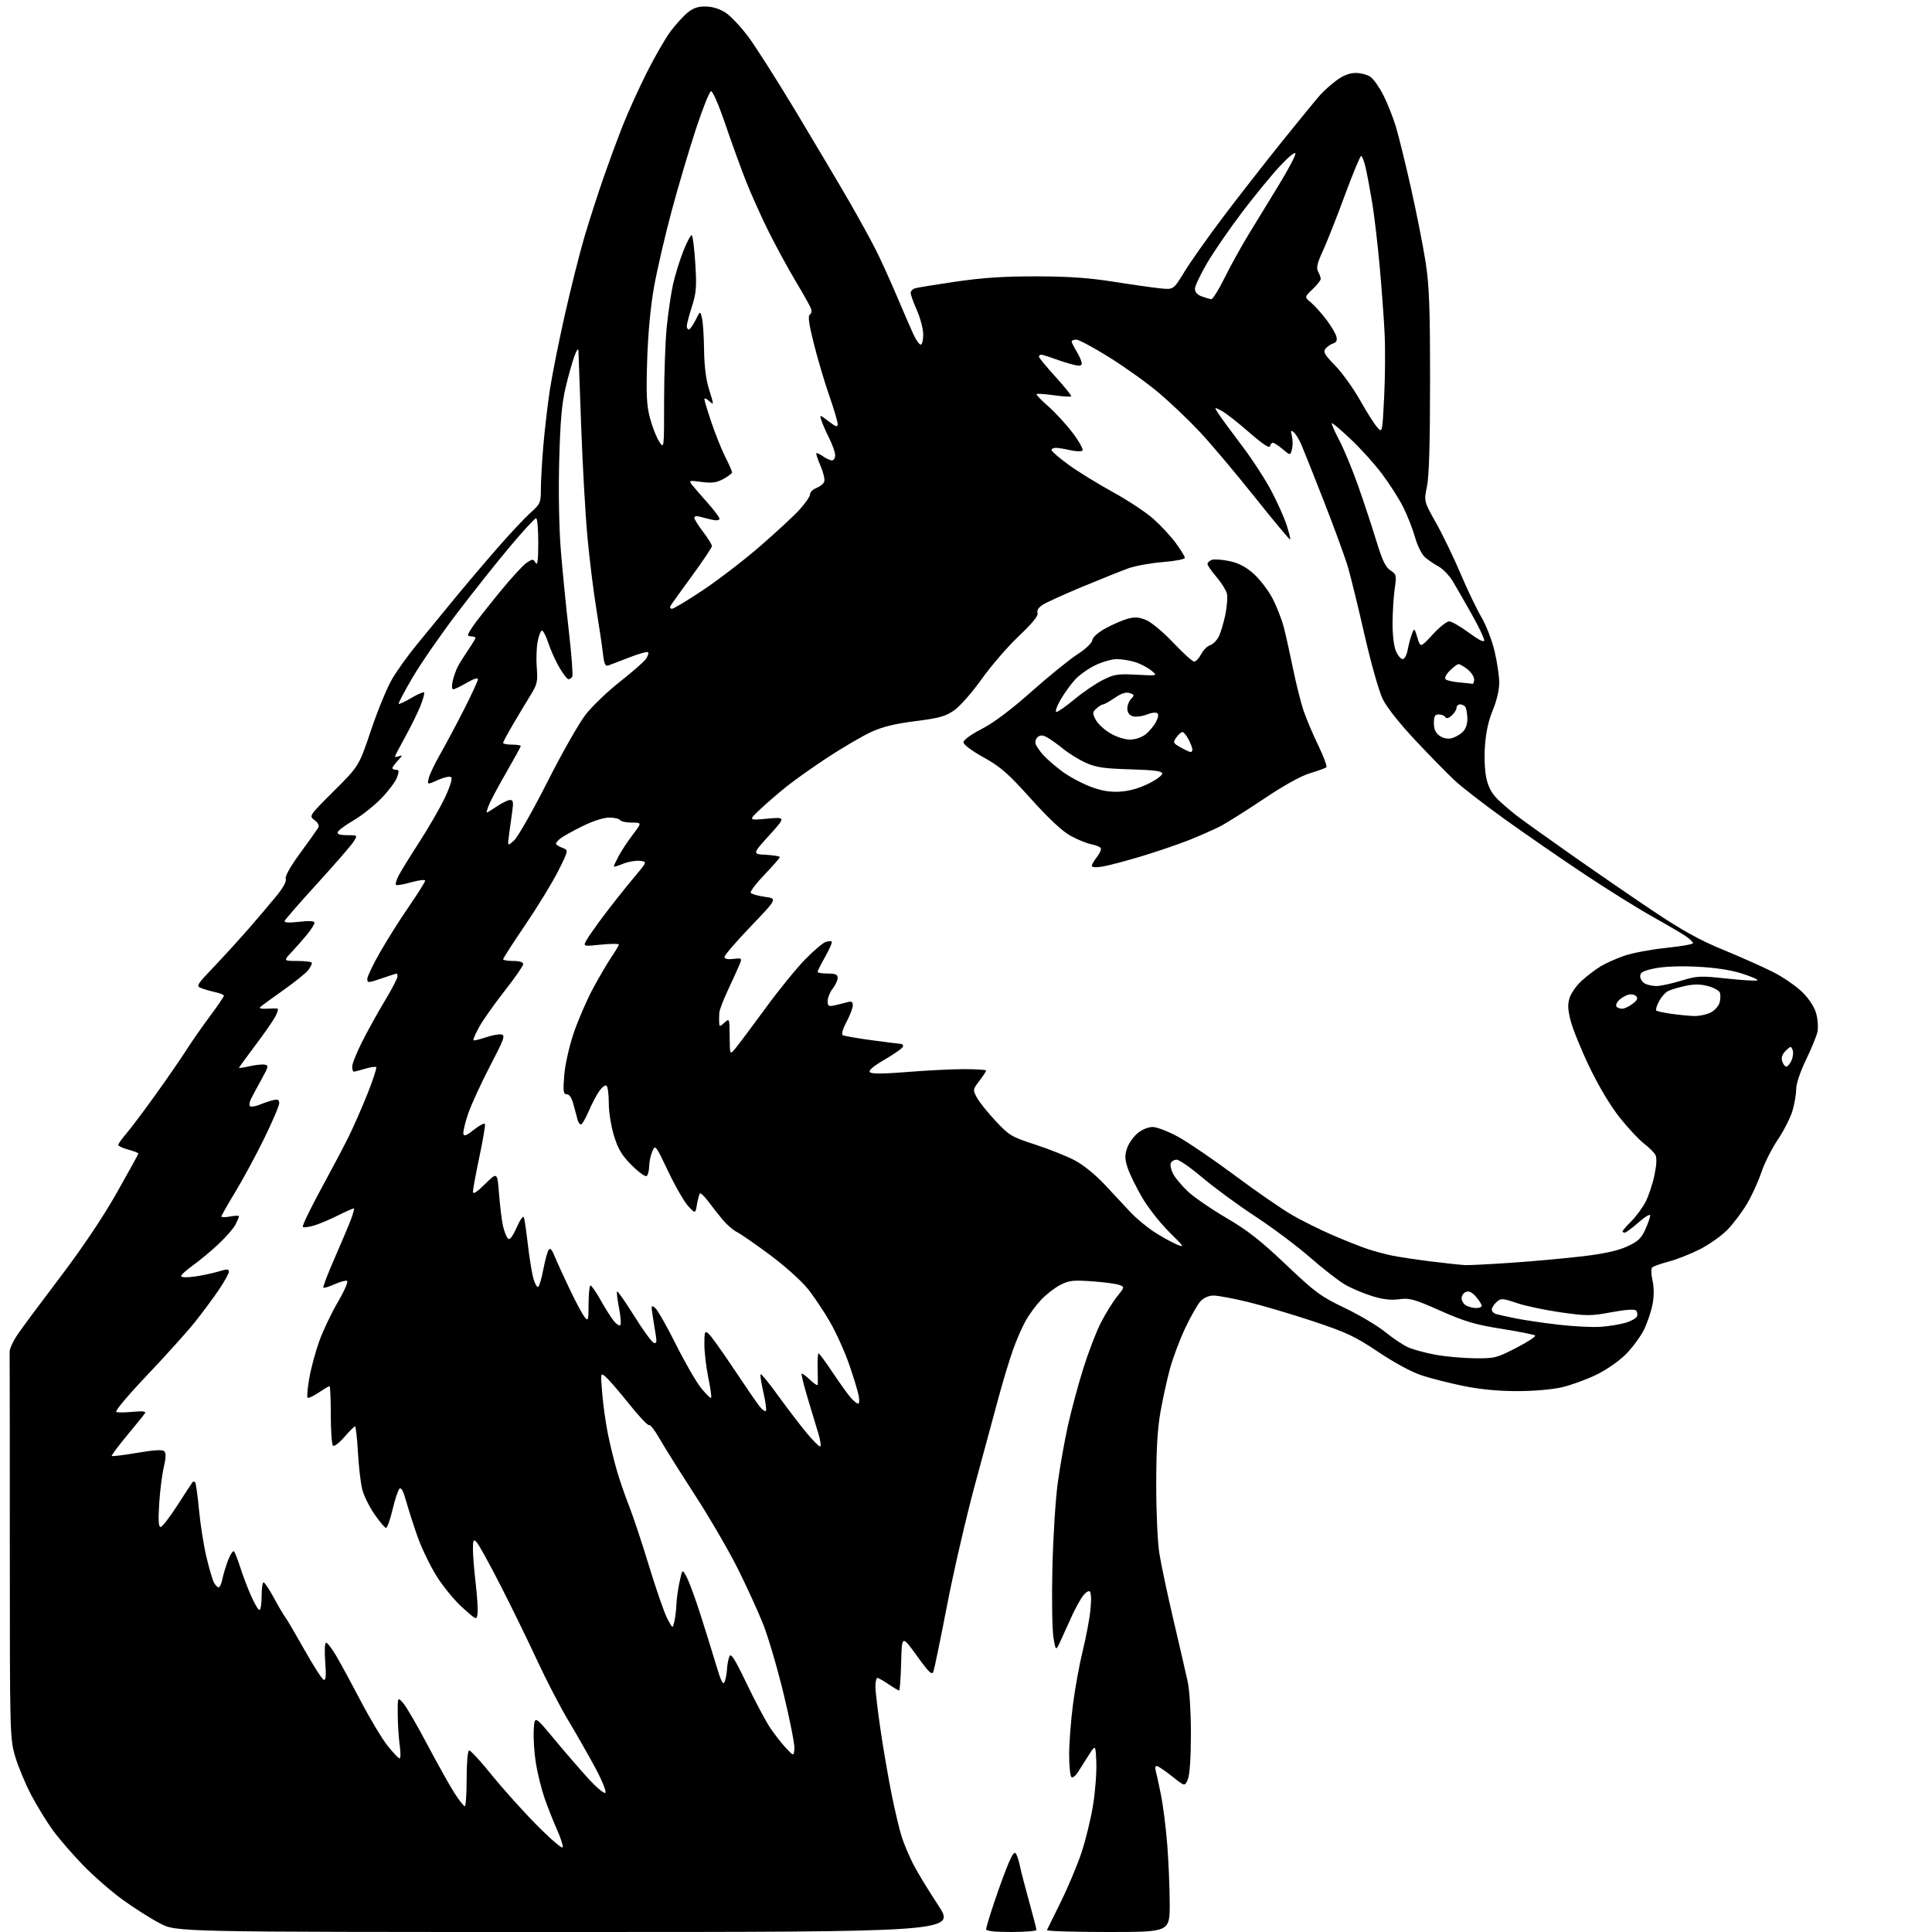 <?xml version="1.0" encoding="UTF-8" standalone="no"?>
<svg 
  version="1.1" 
  xmlns="http://www.w3.org/2000/svg" 
  xmlns:xlink="http://www.w3.org/1999/xlink" 
  xmlns:svg="http://www.w3.org/2000/svg"
  xmlns:rdf="http://www.w3.org/1999/02/22-rdf-syntax-ns#"
  xmlns:cc="http://creativecommons.org/ns#"
  xmlns:dc="http://purl.org/dc/elements/1.1/"
  viewBox="0 0 768 768"
  width="768"
  height="768"
>
<style>svg {background-color: white; }</style>"
<path stroke="none" fill="black" fill-rule="evenodd" d="M225.06,768.00C70.15,768.00 70.15,768.00 63.60,764.59C60.00,762.71 53.33,758.48 48.78,755.19C44.23,751.89 37.09,745.66 32.93,741.35C28.76,737.03 23.42,730.85 21.05,727.61C18.67,724.37 14.81,718.07 12.45,713.61C10.10,709.15 7.21,702.23 6.04,698.23C3.94,691.09 3.90,689.61 3.90,615.23C3.90,573.58 3.87,538.53 3.83,537.34C3.80,536.16 5.27,533.01 7.09,530.34C8.91,527.68 16.55,517.40 24.06,507.50C32.68,496.14 40.91,483.88 46.36,474.26C51.11,465.87 55.00,458.80 55.00,458.55C55.00,458.29 53.20,457.59 51.00,457.00C48.80,456.41 47.00,455.57 47.00,455.14C47.00,454.71 48.51,452.59 50.36,450.43C52.21,448.27 57.50,441.22 62.11,434.77C66.73,428.33 72.15,420.45 74.17,417.27C76.19,414.10 80.35,408.13 83.42,404.00C86.49,399.88 89.00,396.20 89.00,395.83C89.00,395.46 87.54,394.84 85.75,394.45C83.96,394.06 81.44,393.34 80.14,392.85C77.85,391.99 78.01,391.71 85.14,384.21C89.19,379.94 95.43,373.09 99.01,368.98C102.59,364.86 107.47,359.12 109.85,356.21C112.55,352.92 113.96,350.33 113.59,349.36C113.21,348.38 115.34,344.58 119.31,339.15C122.78,334.39 126.00,329.88 126.46,329.11C127.01,328.18 126.55,327.17 125.04,326.03C122.80,324.34 122.80,324.34 132.75,314.42C142.70,304.50 142.70,304.50 147.50,290.22C150.15,282.36 153.92,273.21 155.89,269.88C157.86,266.55 162.18,260.52 165.49,256.49C168.79,252.46 175.31,244.51 179.96,238.83C184.62,233.15 192.56,223.78 197.60,218.00C202.64,212.22 208.62,205.85 210.88,203.82C214.81,200.32 215.00,199.88 215.01,194.32C215.01,191.12 215.46,183.32 216.00,177.00C216.54,170.68 217.70,160.78 218.57,155.00C219.45,149.22 222.14,135.72 224.56,125.00C226.98,114.28 230.49,100.33 232.37,94.00C234.25,87.67 237.59,77.33 239.78,71.00C241.98,64.67 245.46,55.23 247.52,50.00C249.59,44.77 253.86,35.33 257.03,29.00C260.20,22.68 264.47,15.25 266.53,12.50C268.59,9.75 271.66,6.38 273.35,5.00C275.62,3.15 277.53,2.52 280.67,2.59C283.37,2.66 286.23,3.57 288.52,5.09C290.50,6.42 294.48,10.65 297.38,14.50C300.27,18.35 308.87,31.85 316.47,44.50C324.08,57.15 333.55,73.12 337.52,80.00C341.49,86.88 346.31,95.65 348.24,99.50C350.17,103.35 353.85,111.45 356.42,117.50C358.98,123.55 361.96,130.41 363.03,132.75C364.10,135.09 365.43,137.00 365.99,137.00C366.54,137.00 367.00,135.21 367.00,133.03C367.00,130.84 365.88,126.51 364.50,123.40C363.12,120.29 362.00,117.16 362.00,116.44C362.00,115.72 362.79,114.90 363.75,114.60C364.71,114.31 372.02,113.12 380.00,111.95C390.58,110.40 399.23,109.83 412.00,109.86C424.89,109.88 433.06,110.46 443.00,112.04C450.43,113.22 458.75,114.40 461.50,114.66C466.50,115.14 466.50,115.14 470.88,107.96C473.29,104.01 480.17,94.28 486.16,86.33C492.15,78.39 502.74,64.83 509.68,56.19C516.62,47.56 523.47,39.20 524.90,37.62C526.33,36.04 529.26,33.45 531.40,31.87C534.00,29.95 536.51,29.00 538.93,29.00C540.92,29.00 543.57,29.71 544.80,30.57C546.03,31.44 548.33,34.70 549.91,37.82C551.48,40.94 553.68,46.45 554.79,50.06C555.90,53.66 558.63,64.69 560.84,74.56C563.06,84.42 565.68,97.67 566.67,104.00C568.15,113.50 568.47,121.76 568.47,151.50C568.47,176.05 568.08,189.37 567.24,193.38C566.02,199.26 566.02,199.26 570.86,207.88C573.53,212.62 577.90,221.68 580.58,228.00C583.25,234.32 586.98,242.10 588.86,245.28C590.74,248.46 593.09,254.54 594.10,258.78C595.11,263.03 595.95,268.65 595.97,271.27C595.99,274.19 595.00,278.45 593.42,282.27C591.69,286.44 590.65,291.19 590.29,296.61C589.96,301.47 590.22,306.74 590.93,309.73C591.78,313.27 593.20,315.73 595.82,318.19C597.84,320.10 601.30,323.02 603.50,324.69C605.70,326.36 615.15,333.11 624.50,339.69C633.85,346.27 648.48,356.33 657.00,362.04C668.68,369.86 675.58,373.69 685.00,377.56C691.88,380.39 700.80,384.37 704.83,386.40C708.86,388.44 714.12,392.07 716.52,394.46C719.26,397.21 721.29,400.36 722.00,402.99C722.62,405.29 722.82,408.55 722.45,410.25C722.07,411.94 720.02,416.94 717.88,421.36C715.57,426.16 714.00,430.85 714.00,433.02C714.00,435.01 713.34,438.87 712.53,441.59C711.72,444.31 709.09,449.48 706.68,453.08C704.26,456.67 701.31,462.57 700.11,466.18C698.90,469.79 696.34,475.39 694.40,478.63C692.46,481.86 688.99,486.45 686.69,488.84C684.39,491.22 679.46,494.71 675.75,496.60C672.04,498.48 666.44,500.69 663.30,501.51C660.17,502.33 657.23,503.37 656.76,503.84C656.30,504.30 656.36,506.64 656.90,509.03C657.52,511.83 657.53,515.20 656.92,518.44C656.40,521.22 654.87,525.76 653.52,528.53C652.17,531.30 648.91,535.72 646.28,538.36C643.55,541.09 638.49,544.60 634.48,546.53C630.63,548.39 624.55,550.60 620.98,551.44C617.20,552.34 609.78,552.98 603.16,552.99C595.63,553.00 588.45,552.31 581.81,550.96C576.31,549.84 568.82,547.94 565.16,546.74C561.17,545.43 554.29,541.72 547.92,537.44C538.67,531.24 535.35,529.67 521.91,525.20C513.43,522.39 501.77,518.94 496.00,517.54C490.23,516.15 484.12,515.00 482.42,515.00C480.52,515.00 478.54,515.86 477.22,517.27C476.05,518.51 473.30,523.36 471.10,528.04C468.91,532.71 466.21,539.90 465.09,544.02C463.97,548.13 462.28,555.77 461.35,561.00C460.13,567.78 459.63,576.09 459.62,590.00C459.60,600.98 460.15,612.99 460.86,617.50C461.56,621.90 464.09,633.83 466.48,644.00C468.87,654.17 471.41,665.20 472.13,668.50C472.87,671.94 473.41,680.90 473.40,689.50C473.39,698.84 472.93,705.57 472.18,707.33C470.99,710.16 470.99,710.16 465.86,706.08C463.04,703.84 460.32,702.00 459.80,702.00C459.29,702.00 459.10,702.79 459.38,703.75C459.66,704.71 460.61,709.04 461.48,713.37C462.35,717.70 463.49,726.70 464.01,733.37C464.53,740.04 464.96,750.56 464.98,756.75C465.00,768.00 465.00,768.00 440.42,768.00C426.90,768.00 415.99,767.66 416.17,767.25C416.36,766.84 418.85,761.77 421.70,756.00C424.55,750.23 428.25,741.41 429.92,736.41C431.59,731.41 433.67,722.86 434.53,717.40C435.40,711.95 435.97,704.34 435.80,700.50C435.50,693.50 435.50,693.50 432.91,697.50C431.48,699.70 429.55,702.75 428.61,704.28C427.68,705.81 426.48,706.80 425.96,706.47C425.43,706.15 425.00,702.11 425.00,697.49C425.00,692.88 425.70,683.79 426.55,677.30C427.40,670.81 429.15,661.23 430.45,656.00C431.75,650.77 433.11,643.51 433.47,639.85C433.88,635.79 433.75,632.96 433.15,632.59C432.60,632.25 431.29,633.22 430.24,634.74C429.19,636.26 427.40,639.52 426.26,642.00C425.12,644.48 423.18,648.75 421.94,651.50C419.70,656.50 419.70,656.50 418.77,651.00C418.26,647.98 418.06,635.60 418.34,623.50C418.61,611.40 419.57,596.10 420.47,589.50C421.37,582.90 423.21,572.55 424.56,566.50C425.91,560.45 428.63,550.34 430.61,544.03C432.58,537.72 435.68,529.62 437.50,526.03C439.31,522.44 442.22,517.72 443.95,515.54C447.09,511.61 447.10,511.58 444.91,510.77C443.70,510.32 438.83,509.68 434.08,509.34C426.58,508.81 424.92,509.00 421.47,510.78C419.29,511.91 415.87,514.56 413.88,516.67C411.89,518.77 409.12,522.52 407.73,525.00C406.33,527.48 404.07,532.67 402.70,536.54C401.32,540.41 398.79,548.73 397.08,555.04C395.37,561.34 391.10,577.08 387.61,590.00C384.11,602.92 379.11,624.52 376.50,638.00C373.89,651.48 371.44,663.37 371.06,664.43C370.48,666.03 369.36,664.98 364.43,658.15C358.50,649.95 358.50,649.95 358.22,660.97C358.06,667.04 357.70,672.00 357.41,672.00C357.13,672.00 355.24,670.88 353.21,669.50C351.19,668.12 349.19,667.00 348.77,667.00C348.35,667.00 348.00,668.55 348.00,670.45C348.00,672.34 348.91,680.10 350.03,687.70C351.14,695.29 353.17,706.99 354.52,713.71C355.88,720.42 357.72,728.07 358.62,730.71C359.51,733.34 361.49,737.98 363.01,741.00C364.54,744.02 368.98,751.34 372.88,757.25C379.97,768.00 379.97,768.00 225.06,768.00zM402.00,768.00C395.27,768.00 392.00,767.63 392.00,766.88C392.00,766.26 393.53,761.20 395.41,755.63C397.28,750.06 399.79,743.25 400.98,740.50C402.59,736.79 403.35,735.89 403.96,737.00C404.40,737.83 405.09,740.08 405.49,742.00C405.88,743.92 407.51,750.19 409.10,755.92C410.70,761.66 412.00,766.72 412.00,767.17C412.00,767.63 407.50,768.00 402.00,768.00zM223.68,734.37C223.90,733.75 222.89,730.60 221.44,727.37C219.99,724.14 217.76,718.50 216.48,714.82C215.21,711.15 213.65,704.85 213.01,700.82C212.37,696.80 211.99,690.90 212.17,687.72C212.50,681.94 212.50,681.94 220.22,691.22C224.46,696.32 230.60,703.42 233.86,707.00C237.13,710.58 240.18,713.12 240.65,712.66C241.12,712.20 239.32,707.76 236.66,702.79C233.99,697.82 229.18,689.37 225.95,684.00C222.73,678.64 217.13,667.84 213.50,660.00C209.87,652.17 203.31,638.72 198.91,630.13C194.51,621.53 190.26,613.84 189.46,613.04C188.18,611.75 188.00,612.10 188.00,615.87C188.00,618.23 188.49,624.30 189.09,629.37C189.68,634.44 190.02,639.83 189.84,641.35C189.50,644.11 189.50,644.11 183.87,639.08C180.77,636.32 176.12,630.65 173.52,626.48C170.93,622.32 167.51,615.22 165.93,610.71C164.34,606.19 162.32,599.87 161.42,596.65C160.31,592.64 159.48,591.12 158.77,591.83C158.21,592.39 156.97,596.15 156.02,600.18C155.08,604.21 153.90,607.44 153.40,607.36C152.91,607.28 150.84,604.80 148.81,601.86C146.78,598.91 144.61,594.49 143.99,592.04C143.37,589.58 142.60,582.94 142.28,577.29C141.96,571.63 141.44,567.00 141.13,567.00C140.81,567.00 138.90,568.91 136.88,571.25C134.86,573.59 132.82,575.12 132.35,574.67C131.88,574.21 131.50,568.69 131.50,562.42C131.50,556.14 131.27,551.00 130.98,551.00C130.70,551.00 128.75,552.17 126.65,553.59C124.56,555.01 122.58,555.92 122.26,555.59C121.94,555.27 122.25,551.75 122.96,547.76C123.66,543.76 125.47,537.11 126.97,532.96C128.48,528.81 131.80,521.83 134.37,517.46C137.04,512.89 138.55,509.35 137.92,509.14C137.32,508.94 135.06,509.57 132.90,510.54C130.74,511.52 128.78,512.11 128.53,511.86C128.28,511.61 130.34,506.25 133.10,499.95C135.86,493.65 138.77,486.74 139.57,484.59C140.37,482.45 140.89,480.55 140.72,480.39C140.56,480.23 137.79,481.43 134.56,483.05C131.34,484.68 126.96,486.53 124.84,487.17C122.72,487.80 120.71,488.05 120.38,487.71C120.04,487.38 123.15,480.89 127.27,473.30C131.40,465.71 136.40,456.26 138.38,452.29C140.36,448.33 143.80,440.51 146.03,434.92C148.26,429.33 149.84,424.51 149.55,424.21C149.25,423.92 147.27,424.20 145.14,424.84C143.01,425.48 140.98,426.00 140.63,426.00C140.29,426.00 140.00,425.09 140.00,423.98C140.00,422.87 141.75,418.48 143.89,414.23C146.02,409.98 150.07,402.68 152.88,398.00C155.70,393.32 158.00,388.94 158.00,388.25C158.00,387.56 157.85,387.00 157.66,387.00C157.47,387.00 154.77,387.88 151.66,388.95C146.36,390.77 146.00,390.78 146.00,389.15C146.00,388.20 148.30,383.38 151.12,378.46C153.93,373.53 159.11,365.34 162.62,360.25C166.13,355.16 169.00,350.58 169.00,350.08C169.00,349.57 166.52,349.86 163.48,350.72C160.44,351.58 157.71,352.04 157.40,351.74C157.10,351.43 157.59,349.76 158.49,348.02C159.39,346.27 163.10,340.27 166.72,334.67C170.35,329.08 174.88,321.21 176.80,317.19C178.83,312.91 179.91,309.51 179.39,308.99C178.87,308.47 176.69,308.91 174.14,310.05C169.78,312.00 169.78,312.00 170.46,309.25C170.84,307.74 172.82,303.57 174.87,300.00C176.92,296.43 181.16,288.47 184.30,282.33C187.43,276.19 190.00,270.63 190.00,269.99C190.00,269.30 188.16,269.89 185.57,271.40C183.14,272.83 180.71,274.00 180.18,274.00C179.60,274.00 179.51,272.68 179.95,270.73C180.35,268.93 181.27,266.34 181.99,264.98C182.71,263.61 184.58,260.62 186.15,258.32C187.72,256.02 189.00,253.88 189.00,253.57C189.00,253.26 188.32,253.00 187.50,253.00C186.68,253.00 186.00,252.73 186.00,252.40C186.00,252.08 186.99,250.39 188.19,248.65C189.39,246.92 194.08,240.96 198.61,235.42C203.13,229.88 207.98,224.59 209.37,223.68C211.75,222.12 211.97,222.12 212.92,223.76C213.66,225.02 213.95,222.84 213.97,215.75C213.99,210.39 213.60,206.00 213.11,206.00C212.62,206.00 208.01,211.00 202.86,217.11C197.71,223.22 188.19,235.20 181.71,243.72C175.22,252.25 167.25,263.77 164.00,269.32C160.75,274.88 158.26,279.59 158.47,279.80C158.67,280.01 160.92,278.96 163.47,277.47C166.01,275.98 168.31,274.98 168.58,275.25C168.85,275.52 168.20,277.94 167.13,280.62C166.05,283.30 163.34,288.82 161.09,292.89C158.84,296.95 157.00,300.49 157.00,300.75C157.00,301.00 157.78,300.92 158.73,300.55C160.06,300.04 159.94,300.43 158.23,302.26C157.00,303.56 156.00,304.94 156.00,305.31C156.00,305.69 156.65,306.00 157.45,306.00C158.62,306.00 158.70,306.57 157.87,308.95C157.30,310.57 154.51,314.31 151.67,317.27C148.83,320.22 143.83,324.19 140.58,326.09C137.32,327.99 134.47,330.09 134.24,330.77C133.96,331.61 135.16,332.00 138.03,332.00C142.23,332.00 142.23,332.00 140.43,334.75C139.44,336.26 132.97,343.70 126.06,351.28C119.15,358.86 113.34,365.52 113.15,366.09C112.91,366.77 114.85,366.89 118.90,366.43C122.94,365.97 125.00,366.10 125.00,366.79C125.00,367.37 123.79,369.34 122.32,371.17C120.85,373.00 118.06,376.19 116.12,378.25C112.59,382.00 112.59,382.00 118.30,382.00C121.43,382.00 124.00,382.35 124.00,382.78C124.00,383.21 123.38,384.45 122.61,385.54C121.85,386.62 117.46,390.18 112.86,393.44C108.26,396.70 104.05,399.77 103.50,400.26C102.89,400.81 103.86,401.09 106.00,400.98C107.92,400.88 109.85,400.84 110.28,400.90C110.70,400.95 110.36,402.34 109.51,403.98C108.66,405.62 105.05,410.83 101.48,415.56C97.92,420.29 95.00,424.30 95.00,424.47C95.00,424.65 96.88,424.36 99.18,423.85C101.48,423.33 104.19,423.04 105.19,423.20C106.85,423.47 106.74,424.01 103.98,429.00C102.31,432.02 100.44,435.51 99.81,436.75C99.19,437.99 98.99,439.32 99.38,439.71C99.76,440.09 101.52,439.82 103.29,439.10C105.05,438.39 107.51,437.57 108.75,437.28C110.43,436.90 111.00,437.22 111.00,438.54C111.00,439.52 108.34,445.76 105.09,452.41C101.84,459.06 96.67,468.65 93.59,473.72C90.52,478.80 88.00,483.23 88.00,483.58C88.00,483.94 89.58,483.93 91.50,483.57C93.42,483.20 95.00,483.18 95.00,483.50C95.00,483.83 94.37,485.32 93.60,486.81C92.82,488.31 89.79,491.79 86.85,494.55C83.91,497.31 79.36,501.09 76.75,502.96C74.14,504.82 72.00,506.75 72.00,507.26C72.00,507.80 74.18,507.89 77.25,507.47C80.14,507.07 84.41,506.17 86.75,505.47C90.21,504.43 91.00,504.43 91.00,505.48C91.00,506.19 89.22,509.41 87.05,512.64C84.88,515.86 80.59,521.65 77.52,525.50C74.44,529.35 65.87,538.88 58.47,546.67C50.67,554.88 45.53,561.03 46.25,561.29C46.94,561.54 49.93,561.50 52.91,561.21C56.50,560.86 58.10,561.04 57.67,561.72C57.32,562.29 54.11,566.27 50.54,570.57C46.97,574.86 44.22,578.56 44.44,578.77C44.66,578.99 49.21,578.43 54.55,577.52C61.31,576.37 64.58,576.18 65.31,576.91C66.04,577.64 65.98,579.56 65.11,583.23C64.42,586.13 63.60,592.66 63.28,597.75C62.87,604.35 63.03,607.00 63.85,607.00C64.47,607.00 67.52,603.06 70.61,598.25C73.70,593.44 76.40,589.31 76.62,589.08C76.83,588.85 77.26,588.92 77.57,589.23C77.88,589.55 78.57,594.46 79.10,600.15C79.63,605.84 80.95,614.24 82.03,618.81C83.11,623.37 84.46,627.99 85.03,629.06C85.60,630.12 86.45,631.00 86.91,631.00C87.37,631.00 88.04,629.54 88.39,627.75C88.75,625.96 89.77,622.57 90.67,620.20C91.57,617.84 92.63,616.27 93.03,616.70C93.43,617.14 94.53,619.98 95.49,623.00C96.44,626.02 98.36,631.09 99.75,634.25C101.14,637.41 102.66,640.00 103.14,640.00C103.61,640.00 104.00,637.52 104.00,634.50C104.00,631.48 104.35,629.00 104.77,629.00C105.19,629.00 107.06,631.81 108.92,635.25C110.78,638.69 112.80,642.11 113.40,642.87C114.01,643.62 117.42,649.44 121.00,655.80C124.58,662.16 128.03,667.54 128.68,667.74C129.54,668.02 129.70,666.12 129.28,660.56C128.95,656.14 129.10,653.00 129.64,653.00C130.16,653.00 131.97,655.36 133.67,658.25C135.37,661.14 139.75,669.21 143.40,676.19C147.06,683.17 151.85,691.16 154.05,693.94C156.25,696.72 158.41,699.00 158.84,699.00C159.28,699.00 159.30,696.64 158.89,693.75C158.48,690.86 158.13,685.35 158.10,681.50C158.06,674.50 158.06,674.50 160.28,677.02C161.50,678.41 165.82,685.83 169.88,693.52C173.94,701.21 178.79,709.86 180.64,712.75C182.50,715.64 184.35,718.00 184.76,718.00C185.17,718.00 185.50,713.06 185.50,707.01C185.50,700.66 185.91,695.94 186.48,695.83C187.01,695.72 191.05,700.10 195.46,705.57C199.87,711.03 207.92,720.00 213.37,725.50C218.81,731.00 223.45,734.99 223.68,734.37zM315.80,695.24C315.97,693.65 314.05,683.88 311.55,673.54C309.05,663.21 305.36,650.64 303.36,645.62C301.37,640.61 296.81,630.65 293.25,623.50C289.68,616.35 281.94,603.08 276.06,594.00C270.17,584.92 263.89,574.91 262.10,571.74C260.31,568.57 258.47,566.21 258.01,566.49C257.56,566.77 254.04,563.07 250.20,558.25C246.36,553.44 242.20,548.60 240.96,547.50C238.71,545.50 238.71,545.50 239.38,553.76C239.75,558.30 240.75,565.50 241.60,569.76C242.46,574.02 244.07,580.65 245.19,584.50C246.31,588.35 248.51,594.75 250.09,598.71C251.66,602.68 255.24,613.44 258.04,622.63C260.84,631.82 264.09,641.17 265.26,643.42C267.40,647.50 267.40,647.50 268.08,644.50C268.46,642.85 268.82,639.83 268.88,637.80C268.95,635.76 269.51,631.74 270.13,628.85C271.25,623.60 271.25,623.60 273.06,627.12C274.05,629.06 276.44,635.56 278.36,641.57C280.29,647.58 283.08,656.55 284.56,661.50C286.66,668.50 287.44,670.06 288.06,668.50C288.50,667.40 288.92,665.15 289.00,663.50C289.08,661.85 289.49,659.61 289.92,658.52C290.53,656.93 291.93,659.10 296.84,669.32C300.22,676.36 304.40,684.23 306.14,686.81C307.87,689.39 310.69,692.99 312.39,694.82C315.50,698.14 315.50,698.14 315.80,695.24zM325.98,575.00C326.48,575.00 326.16,572.64 325.28,569.75C324.39,566.86 322.45,560.45 320.98,555.50C319.51,550.55 318.46,546.31 318.66,546.07C318.86,545.84 320.37,546.93 322.01,548.51C323.65,550.09 325.04,550.95 325.08,550.44C325.13,549.92 325.10,546.91 325.01,543.75C324.93,540.59 325.10,538.00 325.40,538.00C325.70,538.00 328.27,541.49 331.11,545.75C333.95,550.01 337.19,554.51 338.31,555.75C339.43,556.99 340.71,558.00 341.15,558.00C341.59,558.00 341.67,556.54 341.33,554.75C340.98,552.96 339.30,547.43 337.58,542.45C335.86,537.47 332.45,529.90 330.01,525.63C327.56,521.35 323.51,515.31 321.01,512.20C318.50,509.09 311.74,503.05 305.98,498.78C300.21,494.51 294.34,490.44 292.93,489.75C291.52,489.06 289.03,486.93 287.40,485.00C285.77,483.07 283.17,479.78 281.62,477.68C280.07,475.59 278.55,474.12 278.24,474.42C277.94,474.73 277.41,476.67 277.06,478.74C276.43,482.50 276.43,482.50 273.61,479.50C272.05,477.85 268.47,471.63 265.64,465.69C260.58,455.03 260.48,454.92 259.30,457.69C258.63,459.23 258.07,461.94 258.05,463.69C258.02,465.45 257.55,467.16 257.01,467.50C256.46,467.83 253.80,465.89 251.09,463.18C247.19,459.29 245.72,456.84 244.08,451.52C242.90,447.71 242.00,442.04 242.00,438.45C242.00,434.97 241.58,431.86 241.08,431.55C240.57,431.23 239.27,432.22 238.20,433.74C237.13,435.26 235.24,438.86 234.00,441.75C232.76,444.64 231.39,447.00 230.94,447.00C230.50,447.00 229.91,446.21 229.63,445.25C229.35,444.29 228.62,441.59 228.02,439.25C227.30,436.47 226.37,435.00 225.32,435.00C223.94,435.00 223.79,433.96 224.27,427.66C224.58,423.49 226.18,416.28 227.97,410.91C229.70,405.74 233.17,397.68 235.69,393.00C238.21,388.32 241.56,382.62 243.13,380.32C244.71,378.02 246.00,375.84 246.00,375.47C246.00,375.10 242.81,375.12 238.91,375.51C231.81,376.22 231.81,376.22 233.06,373.86C233.75,372.56 237.03,367.90 240.35,363.50C243.67,359.10 248.85,352.57 251.87,349.00C257.35,342.50 257.35,342.50 254.28,342.19C252.59,342.03 249.58,342.57 247.60,343.39C245.62,344.22 244.00,344.68 244.00,344.41C244.00,344.14 244.89,342.25 245.98,340.21C247.06,338.17 249.58,334.36 251.57,331.75C255.19,327.00 255.19,327.00 251.15,327.00C248.93,327.00 246.84,326.55 246.50,326.00C246.16,325.45 244.21,325.00 242.16,325.00C239.94,325.00 235.64,326.39 231.47,328.45C227.64,330.34 223.71,332.53 222.75,333.31C221.79,334.08 221.00,335.02 221.00,335.38C221.00,335.75 222.13,336.48 223.52,337.01C226.04,337.97 226.04,337.97 221.89,346.23C219.61,350.78 213.75,360.38 208.87,367.56C203.99,374.74 200.00,380.93 200.00,381.31C200.00,381.69 201.80,382.00 204.00,382.00C206.54,382.00 207.99,382.46 207.98,383.25C207.98,383.94 204.61,388.77 200.52,394.00C196.42,399.23 191.88,405.67 190.43,408.32C188.99,410.97 187.98,413.31 188.19,413.52C188.40,413.74 190.54,413.23 192.95,412.41C195.35,411.58 198.18,411.04 199.25,411.20C200.97,411.47 200.47,412.87 194.68,424.00C191.10,430.88 187.21,439.37 186.04,442.87C184.86,446.37 184.03,449.90 184.20,450.71C184.42,451.82 185.49,451.40 188.48,449.02C190.66,447.28 192.60,446.30 192.78,446.84C192.96,447.39 191.96,453.28 190.55,459.93C189.15,466.59 188.00,472.80 188.00,473.73C188.00,474.90 189.50,473.95 192.85,470.65C197.70,465.87 197.70,465.87 198.38,474.68C198.76,479.53 199.47,485.24 199.95,487.37C200.44,489.50 201.32,491.72 201.90,492.30C202.64,493.04 203.68,491.74 205.38,487.93C206.84,484.66 208.00,483.10 208.29,484.00C208.55,484.82 209.26,489.77 209.87,495.00C210.48,500.23 211.46,506.20 212.04,508.28C212.63,510.35 213.48,511.82 213.94,511.54C214.40,511.26 215.31,508.18 215.96,504.69C216.62,501.21 217.55,497.73 218.03,496.95C218.69,495.89 219.32,496.53 220.54,499.52C221.44,501.71 224.11,507.55 226.47,512.50C228.83,517.45 231.47,522.40 232.35,523.50C233.84,525.38 233.94,525.05 233.97,518.25C233.99,514.26 234.34,511.01 234.75,511.01C235.16,511.02 236.95,513.61 238.72,516.76C240.49,519.92 242.83,523.62 243.90,524.99C244.98,526.35 246.18,527.15 246.57,526.77C246.96,526.38 246.73,523.30 246.07,519.93C245.40,516.56 245.06,513.61 245.30,513.37C245.54,513.13 248.61,517.53 252.12,523.14C255.63,528.75 259.12,533.55 259.89,533.80C260.95,534.15 261.14,533.48 260.70,530.88C260.39,529.02 259.82,525.49 259.44,523.02C258.80,518.87 258.87,518.65 260.47,519.97C261.41,520.76 265.12,527.27 268.70,534.45C272.29,541.63 276.80,549.44 278.72,551.80C280.65,554.17 282.43,555.91 282.67,555.66C282.92,555.41 282.42,551.81 281.56,547.65C280.70,543.49 280.00,537.54 280.00,534.42C280.00,529.32 280.16,528.89 281.61,530.09C282.50,530.83 286.98,537.07 291.57,543.97C296.16,550.86 300.80,557.62 301.89,558.99C302.97,560.35 304.13,561.21 304.45,560.88C304.77,560.56 304.33,557.25 303.47,553.53C302.61,549.81 302.11,546.55 302.37,546.29C302.63,546.03 305.69,549.77 309.17,554.59C312.65,559.41 317.65,565.97 320.29,569.18C322.92,572.38 325.48,575.00 325.98,575.00zM586.00,539.93C594.13,540.03 594.86,539.85 602.73,535.80C607.26,533.47 610.64,531.26 610.23,530.89C609.83,530.52 603.84,529.32 596.92,528.23C586.43,526.57 582.38,525.37 572.58,521.04C562.09,516.39 560.33,515.90 556.17,516.47C552.86,516.92 549.69,516.55 545.29,515.17C541.87,514.10 537.03,512.04 534.53,510.57C532.04,509.11 525.84,504.27 520.75,499.83C515.66,495.38 505.88,488.05 499.00,483.54C492.12,479.03 482.69,472.11 478.04,468.17C473.39,464.23 468.76,461.00 467.76,461.00C466.76,461.00 465.69,461.63 465.40,462.41C465.10,463.19 465.53,465.10 466.35,466.66C467.17,468.22 469.79,471.34 472.17,473.60C474.55,475.85 481.42,480.58 487.43,484.10C495.96,489.10 501.16,493.17 511.17,502.69C522.83,513.77 524.94,515.33 534.56,519.94C540.38,522.72 547.65,527.05 550.72,529.55C553.79,532.05 557.93,534.80 559.90,535.65C561.88,536.50 566.65,537.79 570.50,538.51C574.35,539.23 581.33,539.87 586.00,539.93zM636.38,527.43C639.61,527.20 644.04,526.47 646.23,525.81C648.42,525.16 650.45,524.00 650.74,523.24C651.03,522.49 650.84,521.44 650.33,520.93C649.75,520.35 646.04,520.61 640.53,521.64C632.36,523.15 630.79,523.15 620.42,521.68C614.23,520.80 606.38,519.14 602.97,517.99C597.11,516.02 596.66,516.00 594.88,517.61C593.85,518.54 593.00,519.88 593.00,520.59C593.00,521.29 593.79,522.09 594.75,522.36C595.71,522.64 599.20,523.41 602.50,524.08C605.80,524.75 613.45,525.88 619.50,526.58C625.55,527.28 633.14,527.67 636.38,527.43zM586.75,519.97C587.99,519.99 589.00,519.58 589.00,519.06C589.00,518.54 587.99,516.93 586.75,515.49C585.21,513.71 583.94,513.09 582.75,513.54C581.79,513.91 581.00,515.04 581.00,516.06C581.00,517.07 581.79,518.36 582.75,518.92C583.71,519.48 585.51,519.95 586.75,519.97zM582.50,502.90C584.15,502.96 592.48,502.54 601.00,501.95C609.52,501.37 622.12,500.22 628.98,499.41C637.59,498.39 643.11,497.18 646.76,495.51C651.09,493.53 652.42,492.30 654.01,488.79C655.08,486.43 655.97,483.90 655.98,483.17C655.99,482.43 653.91,483.67 651.36,485.92C648.81,488.16 646.33,490.00 645.86,490.00C645.39,490.00 645.00,489.76 645.00,489.47C645.00,489.17 646.57,487.36 648.49,485.44C650.41,483.52 652.96,480.05 654.16,477.72C655.35,475.40 656.93,470.66 657.66,467.18C658.54,463.02 658.67,460.26 658.05,459.09C657.52,458.11 655.47,456.07 653.48,454.55C651.48,453.03 647.16,448.39 643.85,444.24C640.19,439.62 635.53,431.85 631.89,424.26C628.60,417.43 625.23,409.16 624.39,405.89C623.19,401.21 623.11,399.20 623.99,396.53C624.61,394.66 626.77,391.63 628.81,389.80C630.84,387.97 634.14,385.45 636.15,384.21C638.16,382.98 642.43,381.05 645.65,379.94C648.87,378.82 656.34,377.42 662.25,376.81C668.16,376.20 673.00,375.35 673.00,374.92C673.00,374.49 671.76,373.28 670.25,372.23C668.74,371.17 662.77,367.68 657.00,364.45C651.23,361.23 639.08,353.66 630.00,347.62C620.92,341.58 606.75,331.80 598.50,325.89C590.25,319.97 581.17,312.96 578.33,310.31C575.49,307.67 568.47,300.51 562.73,294.40C556.42,287.69 551.25,281.17 549.66,277.90C548.17,274.87 545.02,263.73 542.45,252.50C539.95,241.50 536.97,229.35 535.85,225.50C534.72,221.65 530.45,209.95 526.36,199.50C522.27,189.05 518.19,178.81 517.30,176.74C516.42,174.68 515.06,172.46 514.28,171.82C513.11,170.85 512.99,171.10 513.55,173.33C513.91,174.80 513.93,177.15 513.57,178.56C512.93,181.12 512.93,181.12 509.89,178.56C508.22,177.15 506.46,176.00 506.00,176.00C505.53,176.00 505.00,176.64 504.82,177.41C504.61,178.33 501.70,176.37 496.50,171.82C492.10,167.96 487.17,164.12 485.55,163.28C482.60,161.74 482.60,161.74 484.47,164.62C485.51,166.20 489.65,171.85 493.69,177.17C497.73,182.49 503.00,190.59 505.40,195.17C507.81,199.75 510.55,205.89 511.49,208.81C512.43,211.74 513.05,214.28 512.85,214.47C512.66,214.65 506.28,207.01 498.69,197.48C491.09,187.95 481.32,176.36 476.99,171.73C472.65,167.10 465.37,160.15 460.80,156.28C456.24,152.42 447.37,146.05 441.09,142.13C434.82,138.21 428.86,135.00 427.84,135.00C426.83,135.00 426.00,135.34 426.00,135.75C426.01,136.16 426.91,137.97 428.00,139.77C429.10,141.57 430.00,143.67 430.00,144.42C430.00,145.46 429.22,145.60 426.75,145.00C424.96,144.56 421.53,143.49 419.12,142.60C416.72,141.72 414.36,141.00 413.87,141.00C413.39,141.00 413.00,141.36 413.00,141.79C413.00,142.22 415.98,145.84 419.62,149.83C423.26,153.82 426.04,157.30 425.78,157.55C425.53,157.81 422.43,157.61 418.91,157.12C415.38,156.63 412.30,156.42 412.05,156.65C411.81,156.87 413.91,159.08 416.73,161.54C419.54,164.00 423.92,168.79 426.47,172.17C429.01,175.55 430.73,178.67 430.29,179.11C429.86,179.54 427.70,179.48 425.50,178.97C423.30,178.46 420.71,178.04 419.75,178.02C418.79,178.01 418.00,178.41 418.00,178.91C418.00,179.40 421.04,182.02 424.75,184.73C428.46,187.43 436.37,192.31 442.32,195.57C448.26,198.83 455.54,203.64 458.49,206.26C461.44,208.88 465.46,213.22 467.42,215.90C469.39,218.58 471.00,221.21 471.00,221.75C471.00,222.30 467.06,223.05 462.25,223.43C457.44,223.81 451.25,224.94 448.50,225.93C445.75,226.93 437.55,230.21 430.27,233.24C423.00,236.26 415.87,239.51 414.44,240.44C412.79,241.53 412.06,242.71 412.44,243.69C412.84,244.74 410.45,247.68 404.98,252.87C400.55,257.07 393.91,264.76 390.22,269.96C386.52,275.16 381.64,280.72 379.36,282.32C375.87,284.77 373.44,285.45 363.86,286.67C355.66,287.71 350.75,288.92 346.23,291.01C342.78,292.61 335.13,297.08 329.23,300.94C323.33,304.80 315.83,310.11 312.58,312.73C309.32,315.35 304.59,319.44 302.08,321.81C297.50,326.12 297.50,326.12 304.94,325.44C312.38,324.76 312.38,324.76 305.72,332.13C299.05,339.50 299.05,339.50 304.52,339.80C307.54,339.96 310.00,340.38 310.00,340.71C310.00,341.05 307.27,344.17 303.93,347.65C300.59,351.13 298.12,354.38 298.43,354.89C298.75,355.40 301.26,356.12 304.02,356.50C309.03,357.19 309.03,357.19 298.52,368.17C292.73,374.20 288.00,379.70 288.00,380.37C288.00,381.19 289.19,381.46 291.56,381.18C295.12,380.77 295.12,380.77 293.67,384.13C292.87,385.99 290.85,390.43 289.18,394.00C287.50,397.57 286.05,401.40 285.95,402.50C285.85,403.60 285.82,405.36 285.88,406.40C286.00,408.25 286.07,408.25 288.00,406.50C289.98,404.71 290.00,404.75 290.05,412.10C290.11,419.50 290.11,419.50 292.54,416.50C293.88,414.85 299.26,407.65 304.50,400.50C309.74,393.35 316.78,384.70 320.16,381.27C323.54,377.84 327.17,374.76 328.23,374.43C329.28,374.09 330.37,374.04 330.64,374.31C330.91,374.58 329.75,377.24 328.07,380.23C326.38,383.22 325.00,385.96 325.00,386.33C325.00,386.70 326.80,387.00 329.00,387.00C332.15,387.00 333.00,387.37 332.98,388.75C332.97,389.71 332.08,391.62 331.00,393.00C329.92,394.38 329.03,396.57 329.02,397.88C329.00,399.95 329.35,400.17 331.75,399.65C333.26,399.32 335.51,398.76 336.75,398.41C338.51,397.91 339.00,398.17 339.00,399.64C339.00,400.67 337.88,403.62 336.51,406.20C335.04,408.95 334.41,411.14 334.99,411.49C335.52,411.82 340.81,412.74 346.73,413.53C352.65,414.32 357.84,414.97 358.25,414.98C358.66,414.99 359.00,415.43 359.00,415.96C359.00,416.48 355.81,418.78 351.90,421.06C347.05,423.89 345.13,425.53 345.83,426.23C346.53,426.93 351.24,426.90 360.71,426.13C368.33,425.51 378.49,425.00 383.28,425.00C388.08,425.00 392.00,425.26 392.00,425.57C392.00,425.88 390.79,427.72 389.32,429.65C386.69,433.10 386.67,433.23 388.34,436.33C389.28,438.08 392.63,442.25 395.78,445.62C401.16,451.37 402.10,451.93 411.50,454.99C417.00,456.78 424.06,459.59 427.20,461.24C430.56,463.00 435.44,466.95 439.10,470.86C442.51,474.51 447.15,479.47 449.40,481.89C451.66,484.30 455.90,487.83 458.84,489.73C461.78,491.63 465.78,493.85 467.73,494.66C471.04,496.04 470.84,495.71 464.78,489.74C461.21,486.22 456.39,480.08 454.06,476.10C451.73,472.12 449.16,466.88 448.33,464.46C447.13,460.93 447.06,459.35 447.98,456.56C448.61,454.64 450.49,451.93 452.14,450.53C453.92,449.03 456.40,448.00 458.20,448.00C459.89,448.00 464.50,449.79 468.51,452.00C472.49,454.20 482.67,461.16 491.13,467.45C499.58,473.75 509.76,480.77 513.75,483.06C517.74,485.35 524.94,488.92 529.75,490.99C534.56,493.07 540.75,495.52 543.50,496.45C546.25,497.38 550.75,498.60 553.50,499.14C556.25,499.69 563.23,500.74 569.00,501.46C574.77,502.19 580.85,502.83 582.50,502.90zM710.09,424.00C710.61,424.00 711.54,422.90 712.15,421.56C712.76,420.22 712.96,418.34 712.59,417.38C711.97,415.76 711.77,415.79 709.86,417.70C708.43,419.12 708.00,420.43 708.46,421.88C708.83,423.05 709.56,424.00 710.09,424.00zM673.30,403.88C675.39,403.94 678.42,403.32 680.04,402.48C681.65,401.65 683.25,399.85 683.59,398.48C683.94,397.12 683.97,395.35 683.66,394.55C683.35,393.76 681.24,392.60 678.96,391.99C675.97,391.18 673.43,391.17 669.83,391.94C667.09,392.53 663.99,393.47 662.93,394.04C661.88,394.60 660.31,396.44 659.44,398.12C658.57,399.81 658.08,401.41 658.36,401.69C658.64,401.97 661.26,402.55 664.18,402.98C667.11,403.40 671.21,403.81 673.30,403.88zM644.81,400.98C645.74,400.97 647.62,400.09 649.00,399.03C650.88,397.58 651.22,396.82 650.35,395.95C649.72,395.32 648.26,395.10 647.11,395.47C645.95,395.83 644.33,396.81 643.50,397.65C642.66,398.48 642.24,399.57 642.55,400.08C642.86,400.59 643.88,400.99 644.81,400.98zM658.34,391.97C659.91,391.99 664.32,391.05 668.15,389.89C674.70,387.90 675.78,387.84 686.60,389.01C692.92,389.69 698.33,390.00 698.64,389.69C698.94,389.39 696.11,388.17 692.35,386.97C687.86,385.55 681.71,384.63 674.50,384.28C667.71,383.95 661.30,384.21 657.75,384.95C653.21,385.89 652.00,386.54 652.00,388.02C652.00,389.05 652.79,390.36 653.75,390.92C654.71,391.48 656.78,391.95 658.34,391.97zM438.25,344.48C435.73,344.89 434.00,344.79 434.00,344.22C434.00,343.70 434.93,342.09 436.06,340.64C437.20,339.20 437.88,337.62 437.58,337.12C437.27,336.63 435.55,335.94 433.76,335.59C431.97,335.24 428.27,333.73 425.54,332.23C422.26,330.43 416.89,325.41 409.78,317.50C400.65,307.35 397.75,304.82 390.99,301.07C386.26,298.45 383.00,296.00 383.00,295.07C383.01,294.13 385.92,292.00 390.25,289.77C394.98,287.34 401.85,282.19 410.00,274.94C416.88,268.84 425.07,262.19 428.20,260.17C431.50,258.05 434.03,255.66 434.20,254.50C434.38,253.29 436.48,251.41 439.50,249.76C442.25,248.25 446.17,246.55 448.21,245.98C451.12,245.17 452.73,245.28 455.66,246.50C457.71,247.36 462.56,251.42 466.44,255.53C470.32,259.64 474.05,263.01 474.72,263.00C475.40,263.00 476.63,261.68 477.46,260.07C478.30,258.46 479.89,256.85 481.00,256.50C482.11,256.15 483.65,254.63 484.43,253.14C485.20,251.64 486.39,247.71 487.08,244.41C487.76,241.10 488.04,237.29 487.70,235.92C487.35,234.56 485.48,231.59 483.54,229.31C481.59,227.04 480.00,224.74 480.00,224.20C480.00,223.66 480.75,222.93 481.67,222.57C482.59,222.22 485.71,222.42 488.59,223.02C492.30,223.79 495.13,225.25 498.24,227.98C500.66,230.11 504.04,234.48 505.74,237.68C507.44,240.88 509.52,246.20 510.37,249.50C511.21,252.80 512.86,260.23 514.04,266.00C515.22,271.77 517.06,279.12 518.13,282.32C519.19,285.52 521.85,291.80 524.02,296.28C526.19,300.76 527.64,304.70 527.24,305.03C526.83,305.36 523.90,306.41 520.72,307.37C517.09,308.47 510.20,312.31 502.22,317.67C495.22,322.37 487.39,327.29 484.81,328.60C482.23,329.90 476.68,332.34 472.49,334.01C468.29,335.67 459.82,338.55 453.68,340.41C447.53,342.26 440.59,344.09 438.25,344.48zM204.40,334.04C205.87,332.69 211.80,322.26 217.56,310.88C223.33,299.49 230.18,287.43 232.78,284.09C235.37,280.75 241.50,274.87 246.39,271.03C251.27,267.20 255.93,263.11 256.74,261.96C257.54,260.81 257.94,259.60 257.61,259.27C257.28,258.95 253.97,259.86 250.26,261.30C246.54,262.75 242.78,264.19 241.90,264.51C240.59,264.99 240.18,264.11 239.68,259.80C239.35,256.89 238.16,248.88 237.04,242.00C235.92,235.12 234.33,222.30 233.52,213.50C232.70,204.70 231.58,184.90 231.03,169.50C230.48,154.10 229.99,140.60 229.94,139.50C229.89,138.27 229.28,139.04 228.36,141.50C227.54,143.70 225.96,149.32 224.85,154.00C223.31,160.49 222.71,167.40 222.29,183.26C221.97,195.61 222.23,210.00 222.94,218.76C223.59,226.87 225.02,241.27 226.11,250.77C227.20,260.27 227.82,268.48 227.49,269.02C227.15,269.56 226.48,270.00 225.98,270.00C225.49,270.00 223.85,267.90 222.34,265.32C220.84,262.75 218.86,258.36 217.95,255.57C217.04,252.78 215.89,250.57 215.40,250.66C214.90,250.75 214.14,252.78 213.70,255.16C213.25,257.55 213.11,262.20 213.38,265.50C213.81,270.78 213.54,272.04 211.10,276.00C209.57,278.48 206.45,283.68 204.16,287.56C201.87,291.44 200.00,294.93 200.00,295.31C200.00,295.69 201.57,296.00 203.50,296.00C205.43,296.00 207.00,296.25 207.00,296.55C207.00,296.86 204.49,301.45 201.43,306.76C198.36,312.06 195.24,317.89 194.48,319.70C193.72,321.52 193.28,323.00 193.51,323.00C193.73,323.00 195.57,321.88 197.60,320.50C199.62,319.12 201.95,318.00 202.78,318.00C203.96,318.00 204.15,318.88 203.67,322.25C203.34,324.59 202.76,328.75 202.39,331.50C201.72,336.50 201.72,336.50 204.40,334.04zM445.08,314.70C448.65,314.51 452.71,313.40 456.33,311.62C459.45,310.10 462.00,308.26 462.00,307.53C462.00,306.51 458.98,306.11 449.25,305.82C438.72,305.51 435.65,305.05 431.58,303.20C428.87,301.97 424.82,299.47 422.58,297.64C420.34,295.81 417.46,293.76 416.19,293.09C414.45,292.16 413.53,292.14 412.50,293.00C411.74,293.63 411.38,294.90 411.71,295.82C412.03,296.75 413.46,298.78 414.90,300.33C416.33,301.89 419.69,304.78 422.36,306.75C425.03,308.72 429.98,311.38 433.36,312.67C437.77,314.35 441.07,314.92 445.08,314.70zM473.25,298.94C473.66,298.97 474.00,298.53 474.00,297.95C474.00,297.37 473.31,295.57 472.47,293.95C471.64,292.33 470.54,291.00 470.03,291.00C469.53,291.00 468.44,291.97 467.61,293.15C466.19,295.18 466.29,295.41 469.30,297.09C471.06,298.08 472.84,298.91 473.25,298.94zM449.12,293.99C451.28,294.00 453.80,293.16 455.39,291.91C456.85,290.76 458.70,288.54 459.52,286.97C460.51,285.04 460.65,283.90 459.94,283.46C459.35,283.10 457.60,283.34 456.03,283.99C454.47,284.63 452.13,285.01 450.84,284.83C449.28,284.61 448.39,283.73 448.17,282.17C447.99,280.88 448.58,279.01 449.49,278.01C451.04,276.30 451.01,276.14 449.01,275.50C447.53,275.03 445.71,275.62 443.13,277.41C441.07,278.83 439.00,280.00 438.52,280.00C438.05,280.00 436.85,280.73 435.87,281.62C434.25,283.09 434.21,283.51 435.53,286.06C436.33,287.61 438.90,290.03 441.24,291.43C443.70,292.90 447.03,293.99 449.12,293.99zM577.00,293.47C578.38,293.14 580.38,292.01 581.45,290.96C582.69,289.74 583.36,287.80 583.30,285.59C583.25,283.69 582.90,281.66 582.54,281.07C582.18,280.48 581.23,280.00 580.44,280.00C579.65,280.00 579.00,280.61 579.00,281.35C579.00,282.08 578.14,283.46 577.10,284.41C575.86,285.54 574.97,285.76 574.54,285.07C574.18,284.48 573.01,284.00 571.94,284.00C570.40,284.00 570.00,284.70 570.00,287.44C570.00,289.88 570.66,291.35 572.25,292.48C573.63,293.46 575.46,293.84 577.00,293.47zM419.95,283.00C420.58,283.00 423.80,280.74 427.12,277.98C430.45,275.21 435.46,271.79 438.28,270.36C442.88,268.03 444.23,267.81 451.85,268.21C460.31,268.66 460.31,268.66 457.55,266.45C456.03,265.24 453.09,263.74 451.03,263.13C448.96,262.51 445.75,262.00 443.88,262.01C442.02,262.02 438.25,263.09 435.50,264.39C432.75,265.69 429.10,268.27 427.38,270.13C425.66,271.98 423.03,275.64 421.54,278.25C420.03,280.87 419.32,283.00 419.95,283.00zM585.25,271.83C585.66,271.92 586.00,271.13 586.00,270.07C586.00,269.01 584.81,267.21 583.37,266.07C581.92,264.93 580.32,264.00 579.82,264.00C579.32,264.00 577.75,265.16 576.33,266.58C574.87,268.04 574.13,269.53 574.63,270.01C575.11,270.49 577.52,271.05 580.00,271.26C582.48,271.48 584.84,271.73 585.25,271.83zM557.58,262.00C558.33,262.00 559.21,260.37 559.59,258.25C559.97,256.19 560.72,253.38 561.26,252.00C562.21,249.55 562.26,249.59 563.44,253.50C564.65,257.50 564.65,257.50 569.49,252.25C572.15,249.36 575.10,247.00 576.05,247.00C577.00,247.00 580.53,249.02 583.89,251.50C587.94,254.48 590.00,255.50 590.00,254.51C590.00,253.69 587.79,249.08 585.08,244.26C582.37,239.44 579.00,233.57 577.59,231.21C576.18,228.85 573.61,226.15 571.88,225.21C570.14,224.27 567.70,222.60 566.44,221.50C565.16,220.38 563.43,216.88 562.49,213.55C561.58,210.28 559.46,204.88 557.78,201.55C556.10,198.22 552.32,192.30 549.37,188.38C546.43,184.46 540.82,178.24 536.91,174.56C533.01,170.87 529.64,168.03 529.42,168.24C529.21,168.46 530.55,171.53 532.41,175.07C534.27,178.60 537.61,186.68 539.84,193.00C542.07,199.32 545.31,209.13 547.04,214.78C549.45,222.70 550.76,225.45 552.71,226.73C555.10,228.30 555.20,228.68 554.43,233.94C553.99,237.00 553.60,243.10 553.56,247.50C553.53,252.17 554.07,256.85 554.87,258.75C555.63,260.54 556.84,262.00 557.58,262.00zM267.11,242.00C267.78,242.00 273.32,238.67 279.42,234.60C285.51,230.54 295.68,222.73 302.00,217.26C308.32,211.79 315.41,205.23 317.75,202.68C320.09,200.13 322.00,197.35 322.00,196.50C322.00,195.65 323.14,194.52 324.53,193.99C325.91,193.46 327.32,192.34 327.64,191.49C327.97,190.64 327.31,187.83 326.19,185.23C325.07,182.64 324.31,180.35 324.51,180.16C324.71,179.96 325.90,180.52 327.16,181.40C328.42,182.28 330.02,183.00 330.72,183.00C331.43,183.00 332.00,182.09 332.00,180.97C332.00,179.85 330.93,176.81 329.63,174.22C328.33,171.62 326.93,168.43 326.52,167.12C325.78,164.73 325.78,164.73 329.39,167.48C332.31,169.71 333.00,169.92 333.00,168.58C333.00,167.66 331.47,162.52 329.60,157.16C327.73,151.79 324.99,142.52 323.50,136.57C321.54,128.78 321.10,125.55 321.92,125.05C322.62,124.62 322.76,123.59 322.28,122.42C321.85,121.36 319.12,116.51 316.20,111.64C313.29,106.77 308.51,97.99 305.59,92.14C302.67,86.29 298.61,77.26 296.57,72.09C294.53,66.91 290.81,56.66 288.30,49.30C285.66,41.55 283.27,36.06 282.62,36.26C282.00,36.45 279.35,43.10 276.72,51.05C274.09,59.00 269.73,73.68 267.04,83.67C264.35,93.66 261.17,107.39 259.97,114.17C258.59,121.95 257.59,132.70 257.26,143.32C256.83,157.18 257.04,161.24 258.43,166.39C259.36,169.83 260.99,173.96 262.06,175.57C263.99,178.50 263.99,178.50 263.99,159.36C264.00,148.83 264.47,135.55 265.05,129.86C265.63,124.16 266.75,116.58 267.54,113.00C268.34,109.42 270.18,103.48 271.64,99.78C273.10,96.09 274.61,93.26 275.00,93.50C275.39,93.74 276.02,98.79 276.39,104.72C276.98,114.04 276.80,116.37 275.04,121.88C273.92,125.39 273.00,128.88 273.00,129.63C273.00,130.38 273.37,131.00 273.81,131.00C274.26,131.00 275.47,129.31 276.49,127.25C278.36,123.50 278.36,123.50 279.06,126.50C279.45,128.15 279.82,133.85 279.88,139.16C279.96,145.59 280.64,150.89 281.92,154.99C283.82,161.08 283.82,161.14 281.92,159.43C280.86,158.47 280.00,158.13 280.00,158.66C280.00,159.19 281.28,163.42 282.85,168.06C284.42,172.70 286.90,178.85 288.35,181.72C289.81,184.59 291.00,187.30 291.00,187.74C291.00,188.18 289.44,189.38 287.54,190.41C284.81,191.88 283.00,192.12 278.87,191.58C273.95,190.92 273.74,190.99 275.06,192.69C275.84,193.69 278.61,196.90 281.23,199.83C283.85,202.76 286.00,205.63 286.00,206.21C286.00,206.82 284.88,207.00 283.25,206.65C281.74,206.32 279.49,205.76 278.25,205.41C276.95,205.04 276.00,205.21 276.00,205.81C276.00,206.38 277.57,208.91 279.50,211.43C281.43,213.95 283.00,216.49 283.00,217.06C283.00,217.63 279.47,222.92 275.16,228.80C270.85,234.69 267.00,240.06 266.60,240.75C266.19,241.46 266.41,242.00 267.11,242.00zM550.22,157.84C550.62,149.95 550.70,138.55 550.40,132.50C550.11,126.45 549.21,114.30 548.41,105.50C547.60,96.70 546.28,85.45 545.46,80.50C544.64,75.55 543.48,69.36 542.88,66.75C542.29,64.14 541.47,62.00 541.08,62.00C540.68,62.00 537.74,69.09 534.55,77.75C531.36,86.41 527.44,96.32 525.85,99.77C523.60,104.62 523.18,106.46 523.97,107.95C524.54,109.01 525.00,110.33 525.00,110.88C525.00,111.44 523.54,113.29 521.75,114.99C518.50,118.09 518.50,118.09 521.15,120.29C522.61,121.51 525.34,124.54 527.23,127.03C529.11,129.52 530.91,132.54 531.22,133.75C531.63,135.30 531.27,136.10 529.99,136.50C528.99,136.82 527.62,137.76 526.93,138.59C525.87,139.86 526.48,140.94 530.73,145.30C533.51,148.16 537.94,154.32 540.58,159.00C543.22,163.68 546.31,168.55 547.44,169.84C549.50,172.17 549.50,172.17 550.22,157.84zM481.53,118.92C482.09,118.96 484.47,115.14 486.81,110.42C489.15,105.69 493.45,97.93 496.35,93.17C499.26,88.40 504.65,79.59 508.32,73.58C511.99,67.58 514.98,61.95 514.96,61.08C514.93,60.15 512.42,62.15 508.82,66.00C505.47,69.58 498.68,77.85 493.72,84.40C488.77,90.94 482.53,100.01 479.86,104.55C477.19,109.09 475.00,113.71 475.00,114.82C475.00,116.11 475.99,117.20 477.75,117.84C479.26,118.39 480.96,118.88 481.53,118.92z" />

</svg>